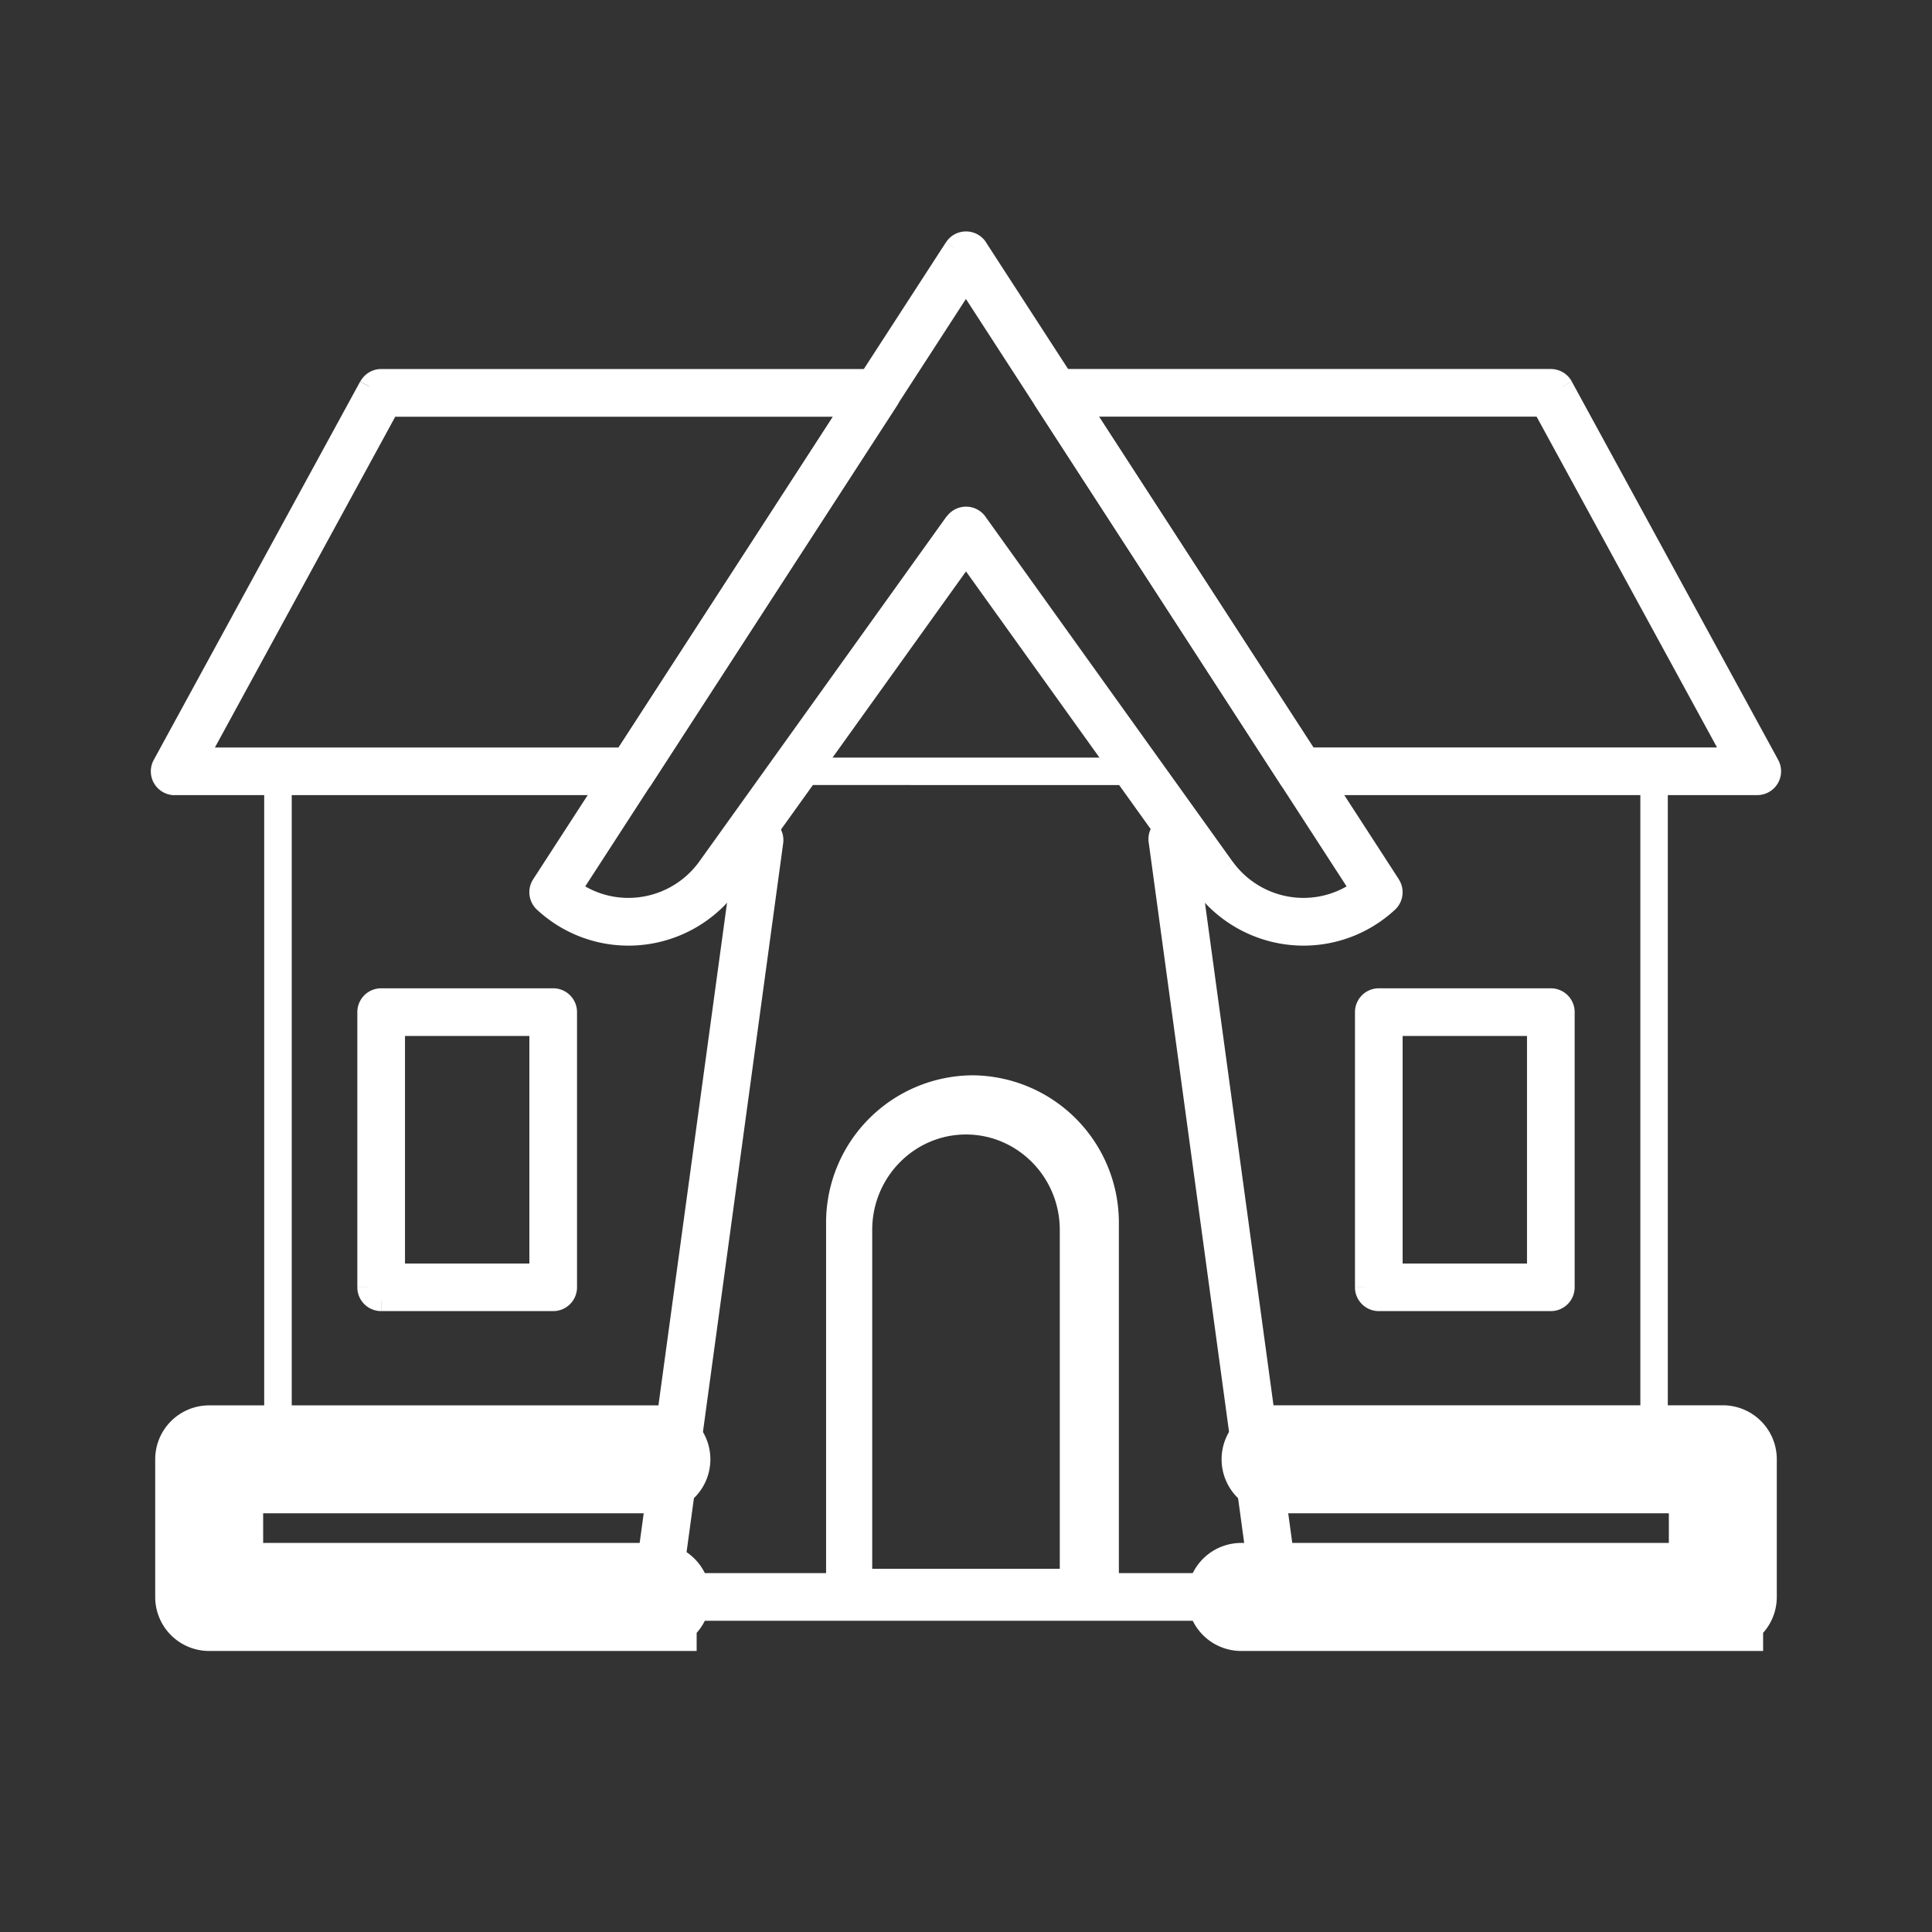 <svg xmlns="http://www.w3.org/2000/svg" xmlns:xlink="http://www.w3.org/1999/xlink" viewBox="0 0 24 24" fill="none">
    <rect x="0" y="0" width="24" height="24" fill="#333333" stroke="none"/>
    <path
      fill-rule="evenodd"
      clip-rule="evenodd"
      d="M16.154 9.752h5.675a.171.171 0 00.15-.253l-2.564-4.7a.171.171 0 00-.15-.09h-6.157a.171.171 0 00-.144.264l3.047 4.701a.17.17 0 00.143.078zm5.387-.342h-5.294l-2.825-4.359h5.741l2.378 4.36z"
      fill="#fff"
    />
    <path
      d="M21.98 9.5l-.11.06.11-.06zm-2.565-4.702l.11-.06-.11.06zm-6.457 0l.11.06-.11-.06zm.006.175l.105-.068-.105.068zm3.047 4.701l.105-.068-.105.068zm.236-.264l-.105.068.037.057h.068V9.41zm5.294 0v.125h.21l-.1-.185-.11.06zm-8.119-4.359v-.125h-.23l.126.193.104-.068zm5.741 0l.11-.06-.035-.065h-.075v.125zm2.666 4.576h-5.675v.25h5.675v-.25zm.04-.022a.046.046 0 01-.04.022v.25a.296.296 0 00.255-.145l-.215-.127zm0-.046a.046.046 0 010 .046l.215.127a.296.296 0 00.005-.293l-.22.12zm-2.564-4.7l2.564 4.7.22-.12-2.564-4.7-.22.12zm-.04-.025c.017 0 .032.01.04.024l.22-.12a.296.296 0 00-.26-.154v.25zm-6.157 0h6.157v-.25h-6.157v.25zm-.04.024a.046.046 0 01.04-.024v-.25a.296.296 0 00-.26.155l.22.12zm.001.047a.046.046 0 01-.002-.047l-.22-.119a.296.296 0 00.013.302l.21-.136zm3.047 4.701l-3.047-4.7-.21.135 3.047 4.701.21-.136zm.038.021a.046.046 0 01-.038-.02l-.21.135a.296.296 0 00.248.135v-.25zm.093-.092h5.294v-.25h-5.294v.25zm-2.93-4.416l2.825 4.36.21-.137-2.825-4.359-.21.136zm5.846-.193h-5.74v.25h5.74v-.25zm2.488 4.424l-2.378-4.359-.22.12 2.378 4.36.22-.12z"
      fill="#fff"
    />
    <path
      fill-rule="evenodd"
      clip-rule="evenodd"
      d="M2.171 9.752h5.675c.058 0 .112-.03.143-.078l3.047-4.7a.171.171 0 00-.144-.265H4.735a.17.17 0 00-.15.09l-2.564 4.7a.171.171 0 00.15.253zm5.582-.342H2.459l2.378-4.359h5.74l-2.824 4.36z"
      fill="#fff"
    />
    <path
      d="M7.99 9.674l.104.068-.105-.068zm3.046-4.7l.105.067-.105-.068zm-6.451-.176l.11.06-.11-.06zM2.021 9.5l-.11-.06.11.06zm.438-.089l-.11-.06-.1.185h.21V9.41zm5.294 0v.125h.068l.037-.057-.105-.068zM4.837 5.051v-.125h-.075l-.035.065.11.06zm5.74 0l.106.068.125-.193h-.23v.125zM7.847 9.627H2.17v.25h5.675v-.25zm.038-.02a.046.046 0 01-.038.02v.25c.1 0 .193-.05.248-.135l-.21-.136zm3.047-4.702L7.884 9.606l.21.136 3.047-4.7-.21-.137zm.002-.047a.046.046 0 01-.002.047l.21.136a.296.296 0 00.011-.302l-.22.12zm-.04-.024c.016 0 .031.01.04.024l.22-.119a.296.296 0 00-.26-.155v.25zm-6.158 0h6.157v-.25H4.735v.25zm-.04.024a.046.046 0 01.04-.024v-.25a.296.296 0 00-.26.155l.22.12zM2.13 9.56l2.564-4.7-.22-.12-2.564 4.7.22.12zm0 .046a.046.046 0 010-.046l-.22-.12a.296.296 0 00.005.293l.216-.127zm.04.022a.046.046 0 01-.04-.022l-.215.127c.054.09.15.145.255.145v-.25zm.288-.092h5.294v-.25H2.459v.25zm2.268-4.544l-2.378 4.36.22.12 2.377-4.36-.22-.12zm5.85-.065h-5.74v.25h5.74v-.25zm-2.72 4.552l2.826-4.359-.21-.136-2.825 4.36.21.135z"
      fill="#fff"
    />
    <path
      d="M15.846 20.009H8.154a.171.171 0 01-.17-.195l1.283-9.401a.17.17 0 11.338.046L8.35 19.667h7.3l-1.255-9.208a.171.171 0 11.338-.046l1.282 9.401a.17.17 0 01-.169.195z"
      fill="#fff"
      stroke="#fff"
      stroke-width="0.25"
    />
    <path
      fillRule="evenodd"
      clipRule="evenodd"
      d="M16.193 11.622c.39 0 .764-.147 1.051-.413a.17.17 0 00.028-.218l-5.129-7.913a.17.17 0 00-.286 0L6.728 10.99a.171.171 0 00.028.218c.287.266.66.413 1.051.413.499 0 .97-.242 1.26-.647L12 6.883l2.933 4.092c.29.405.761.647 1.26.647zM12.139 6.49a.171.171 0 00-.278 0L8.79 10.776a1.21 1.21 0 01-1.69.273L12 3.485l4.902 7.564a1.21 1.21 0 01-1.691-.273L12.139 6.49z"
      fill="#fff"
    />
    <path
      d="M17.244 11.21l-.085-.093.085.092zm.028-.22l-.105.069.105-.068zm-5.129-7.912l-.104.068.104-.068zm-.286 0l-.105-.068.105.068zM6.728 10.99l.105.068-.105-.068zm.028.218l-.085.092.085-.092zm2.311-.234l.102.073-.102-.073zM12 6.883l.102-.073L12 6.67l-.102.141.102.073zm2.933 4.092l-.102.073.102-.073zM12.139 6.49l-.102.073.102-.073zm-.278 0l-.102-.073.102.073zM8.79 10.776l.102.073-.102-.073zm-1.69.273l-.106-.068-.064.1.095.069.074-.101zM12 3.485l.105-.068L12 3.255l-.105.162.105.068zm4.902 7.564l.074.101.095-.07-.064-.099-.105.068zm-1.691-.273l-.102.073.102-.073zm.982.72v.25-.25zm.966-.379c-.264.245-.607.38-.966.38v.25c.422 0 .826-.159 1.136-.446l-.17-.184zm.008-.058a.046.046 0 01-.008.059l.17.183a.296.296 0 00.047-.378l-.21.136zm-5.128-7.913l5.128 7.913.21-.136-5.129-7.913-.21.136zM12 3.125c.016 0 .03.008.039.02l.21-.135A.296.296 0 0012 2.875v.25zm-.039.021A.046.046 0 0112 3.125v-.25c-.1 0-.194.05-.248.135l.21.136zm-5.128 7.913l5.128-7.913-.21-.136-5.128 7.913.21.136zm.008.059a.046.046 0 01-.008-.06l-.21-.135a.296.296 0 00.048.378l.17-.184zm.966.379c-.36 0-.702-.135-.966-.38l-.17.184c.31.287.714.446 1.136.446v-.25zm1.159-.595c-.267.372-.7.595-1.159.595v.25c.54 0 1.048-.261 1.362-.7l-.203-.145zm2.932-4.092l-2.932 4.092.203.146 2.933-4.092-.204-.146zm3.136 4.092L12.102 6.81l-.204.146 2.933 4.092.204-.146zm1.159.595c-.459 0-.892-.223-1.159-.595l-.203.146c.314.438.823.699 1.362.699v-.25zM12 6.544c.015 0 .029.007.037.019l.204-.146A.296.296 0 0012 6.294v.25zm-.037.02a.046.046 0 01.037-.02v-.25a.296.296 0 00-.24.123l.203.146zM8.89 10.848l3.072-4.286-.204-.146-3.071 4.286.203.146zm-1.084.556c.43 0 .834-.208 1.084-.556l-.203-.146a1.086 1.086 0 01-.881.452v.25zm-.783-.255c.227.165.5.255.783.255v-.25c-.23 0-.451-.073-.635-.207l-.148.202zm4.871-7.733l-4.902 7.564.21.136 4.902-7.564-.21-.136zm5.112 7.564l-4.902-7.564-.21.136 4.902 7.564.21-.136zm-.814.424c.283 0 .556-.09.783-.255l-.148-.202a1.076 1.076 0 01-.635.207v.25zm0 0v-.25.25zm-1.084-.556c.25.348.655.556 1.084.556v-.25c-.349 0-.678-.17-.88-.452l-.204.146zm-3.072-4.286l3.072 4.286.203-.146-3.071-4.286-.204.146z"
      fill="#fff"
    />
    <path
      fill-rule="evenodd"
      clip-rule="evenodd"
      d="M10.387 19.734a.2.2 0 00.2.201h2.988a.2.2 0 00.2-.201v-4.536c0-.945-.76-1.714-1.694-1.714-.934 0-1.694.769-1.694 1.714v4.536zm2.903-4.456v4.335h-2.58v-4.335c0-.722.579-1.31 1.29-1.31.711 0 1.29.588 1.29 1.31z"
      fill="#fff"
    />
    <path
      d="M13.29 19.613v.125h.125v-.125h-.125zm-2.58 0h-.125v.125h.125v-.125zm-.124.198a.075.075 0 01-.074-.077h-.25c0 .179.144.326.324.326v-.25zm2.989 0h-2.989v.25h2.989v-.25zm.074-.077a.076.076 0 01-.074.076v.25c.18 0 .324-.147.324-.326h-.25zm0-4.536v4.536h.25v-4.536h-.25zm-1.568-1.59a1.58 1.58 0 011.568 1.59h.25a1.83 1.83 0 00-1.818-1.84v.25zm-1.569 1.59a1.58 1.58 0 011.569-1.59v-.25a1.83 1.83 0 00-1.819 1.84h.25zm0 4.536v-4.536h-.25v4.536h.25zm2.903-.121v-4.335h-.25v4.335h.25zm-2.705.125h2.58v-.25h-2.58v.25zm-.125-4.46v4.335h.25v-4.335h-.25zM12 13.843c-.782 0-1.415.645-1.415 1.435h.25c0-.655.524-1.185 1.165-1.185v-.25zm1.415 1.435c0-.79-.633-1.435-1.415-1.435v.25c.64 0 1.165.53 1.165 1.185h.25z"
      fill="#fff"
    />
    <path
      d="M20.547 18.3a.17.17 0 01-.17-.172V9.752h-3.908l.803 1.239a.17.17 0 01-.028.218 1.549 1.549 0 01-2.311-.234l-.877-1.223H9.944l-.877 1.223a1.55 1.55 0 01-2.311.234.17.17 0 01-.028-.218l.803-1.239H3.624v8.376a.17.17 0 01-.342 0V9.581a.17.17 0 01.171-.17h4.393a.17.17 0 01.143.263L7.1 11.05a1.207 1.207 0 001.69-.273l.928-1.294a.17.17 0 01.139-.072h4.288a.17.17 0 01.139.072l.928 1.294a1.208 1.208 0 001.69.273l-.89-1.375a.17.17 0 01.143-.264h4.393a.17.17 0 01.17.171v8.547a.17.17 0 01-.17.171z"
      fill="#fff"
      stroke="#fff"
      stroke-width="{0.25}"
    />
    <path
      d="M21.402 20.009h-5.983a.17.17 0 110-.342h5.812v-1.368h-5.385a.171.171 0 110-.342h5.556a.17.17 0 01.17.171v1.71a.17.17 0 01-.17.17zM8.154 20.009H2.598a.17.17 0 01-.17-.171v-1.71a.17.17 0 01.17-.17h5.556a.17.17 0 110 .341H2.769v1.368h5.385a.17.17 0 110 .341z"
      fill="#fff"
      stroke="#fff"
      strokeWidth="{0.25}"
    />
    <path
      fill-rule="evenodd"
      clip-rule="evenodd"
      d="M17.128 16.162h2.137a.17.17 0 00.17-.17v-3.42a.17.17 0 00-.17-.17h-2.137a.17.17 0 00-.17.17v3.42c0 .094.076.17.17.17zm1.966-.341h-1.795v-3.077h1.795v3.076z"
      fill="#fff"
    />
    <path
      d="M17.3 15.82h-.126v.125h.125v-.125zm1.794 0v.125h.125v-.125h-.125zm-1.795-3.076v-.125h-.125v.125h.125zm1.795 0h.125v-.125h-.125v.125zm.171 3.293h-2.137v.25h2.137v-.25zm.046-.045c0 .025-.02.045-.046.045v.25a.296.296 0 00.296-.295h-.25zm0-3.42v3.42h.25v-3.42h-.25zm-.046-.045c.025 0 .046.02.046.046h.25a.296.296 0 00-.296-.296v.25zm-2.137 0h2.137v-.25h-2.137v.25zm-.046.046c0-.026.02-.046.046-.046v-.25a.296.296 0 00-.296.296h.25zm0 3.418v-3.418h-.25v3.418h.25zm.046.046a.046.046 0 01-.046-.045h-.25c0 .163.133.295.296.295v-.25zm.171-.091h1.795v-.25h-1.795v.25zm-.125-3.202v3.076h.25v-3.076h-.25zm1.92-.125h-1.795v.25h1.795v-.25zm.125 3.201v-3.076h-.25v3.076h.25z"
      fill="#fff"
    />
    <path
      fill-rule="evenodd"
      clip-rule="evenodd"
      d="M4.735 16.162h2.137a.17.17 0 00.17-.17v-3.42a.17.17 0 00-.17-.17H4.735a.17.17 0 00-.17.17v3.42c0 .094.076.17.17.17zm1.966-.341H4.906v-3.077h1.795v3.076z"
      fill="#fff"
    />
    <path
      d="M4.906 15.82h-.125v.125h.125v-.125zm1.795 0v.125h.125v-.125H6.7zm-1.795-3.076v-.125h-.125v.125h.125zm1.795 0h.125v-.125H6.7v.125zm.17 3.293H4.736v.25h2.137v-.25zm.047-.045c0 .025-.02.045-.046.045v.25a.296.296 0 00.296-.295h-.25zm0-3.42v3.42h.25v-3.42h-.25zm-.046-.045c.025 0 .046.02.046.046h.25a.296.296 0 00-.296-.296v.25zm-2.137 0h2.137v-.25H4.735v.25zm-.046.046c0-.026.02-.046.046-.046v-.25a.296.296 0 00-.296.296h.25zm0 3.418v-3.418h-.25v3.418h.25zm.046.046a.046.046 0 01-.046-.045h-.25c0 .163.133.295.296.295v-.25zm.171-.091h1.795v-.25H4.906v.25zm-.125-3.202v3.076h.25v-3.076h-.25zm1.92-.125H4.906v.25h1.795v-.25zm.125 3.201v-3.076h-.25v3.076h.25z"
      fill="#fff"
    />
</svg>